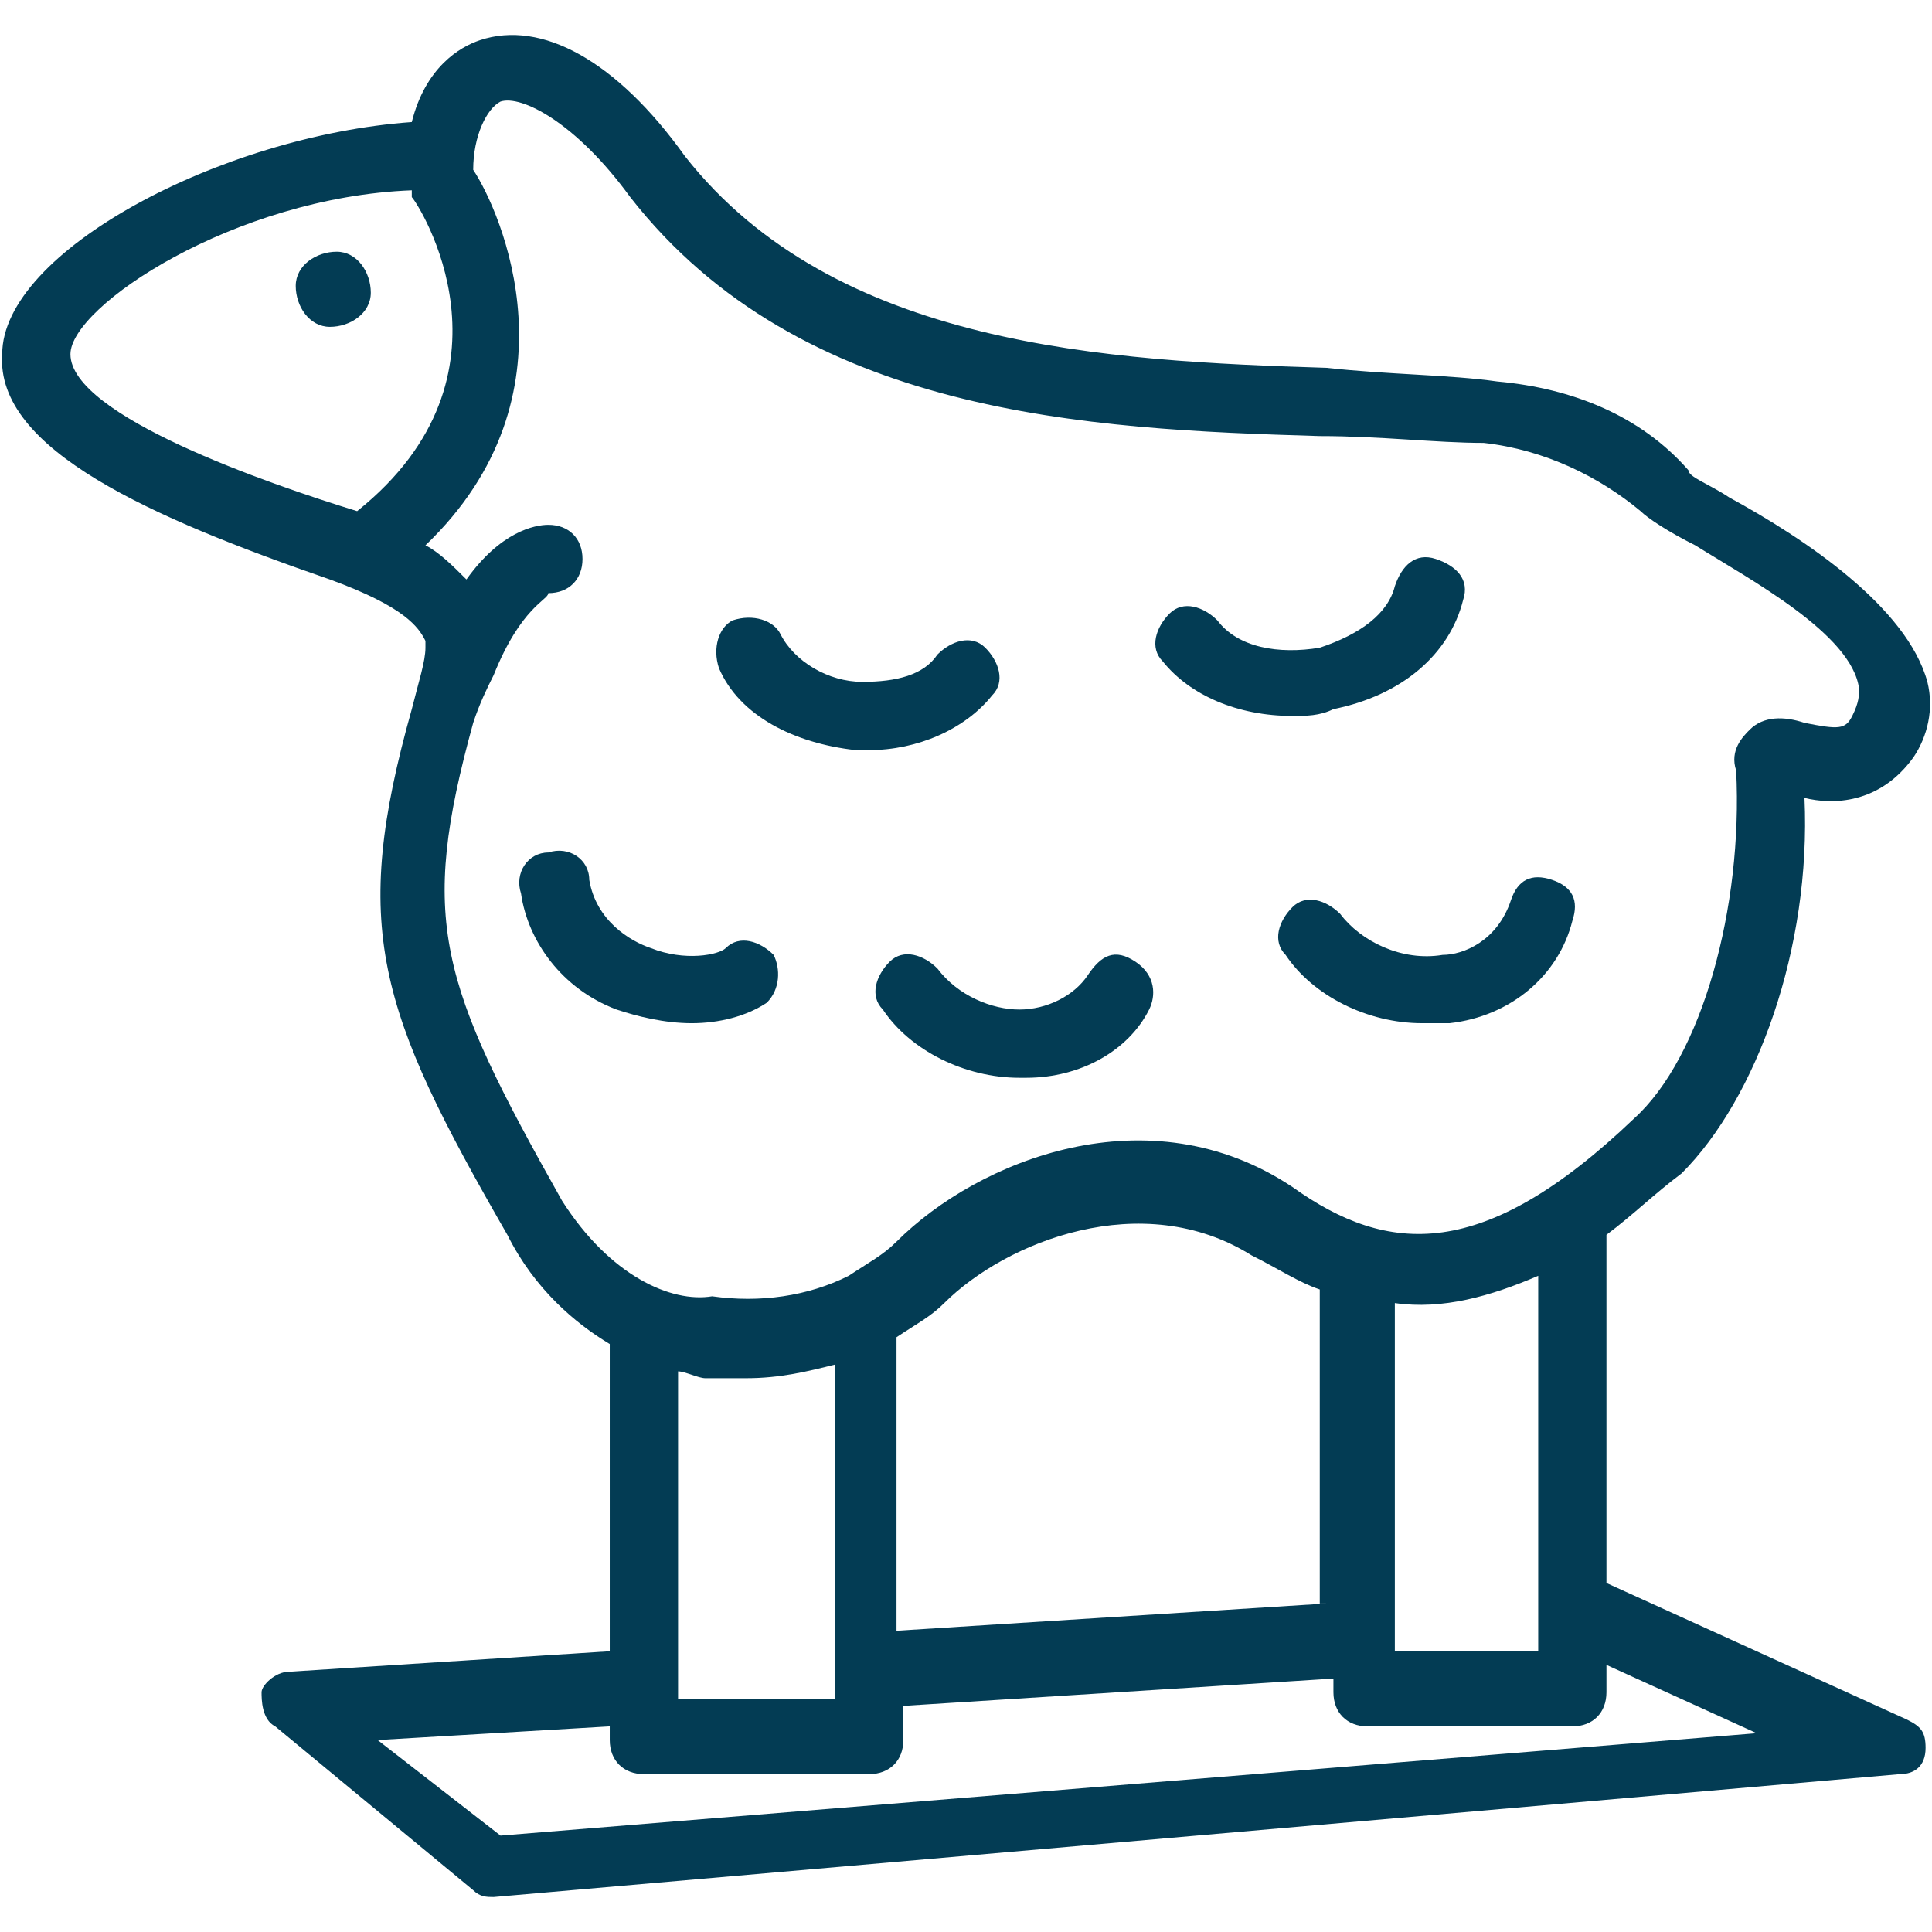 <svg width='28' height='28' viewBox='0 0 28 28' fill='none' xmlns='http://www.w3.org/2000/svg'><path d='M11.212 13.839C11.014 13.641 10.717 13.542 10.519 13.74C10.42 13.839 9.926 13.938 9.431 13.74C9.134 13.641 8.639 13.345 8.54 12.751C8.54 12.454 8.244 12.256 7.947 12.355C7.65 12.355 7.452 12.652 7.551 12.949C7.65 13.641 8.145 14.334 8.936 14.631C9.233 14.73 9.629 14.829 10.025 14.829C10.42 14.829 10.816 14.73 11.113 14.532C11.311 14.334 11.311 14.037 11.212 13.839Z' fill='#033C54'/><path d='M13.586 14.037C13.389 13.839 13.092 13.74 12.894 13.938C12.696 14.136 12.597 14.433 12.795 14.631C13.191 15.224 13.982 15.62 14.774 15.62H14.873C15.664 15.62 16.357 15.224 16.654 14.631C16.753 14.433 16.753 14.136 16.456 13.938C16.159 13.74 15.961 13.839 15.763 14.136C15.565 14.433 15.169 14.631 14.774 14.631C14.378 14.631 13.883 14.433 13.586 14.037Z' fill='#033C54'/><path d='M12.399 10.871C12.498 10.871 12.498 10.871 12.597 10.871C13.29 10.871 13.982 10.574 14.378 10.079C14.576 9.882 14.477 9.585 14.279 9.387C14.081 9.189 13.784 9.288 13.586 9.486C13.389 9.783 12.993 9.882 12.498 9.882C12.003 9.882 11.509 9.585 11.311 9.189C11.212 8.991 10.915 8.892 10.618 8.991C10.42 9.09 10.321 9.387 10.42 9.684C10.717 10.376 11.509 10.772 12.399 10.871Z' fill='#033C54'/><path d='M19.424 13.246C19.226 13.048 18.929 12.949 18.731 13.147C18.533 13.345 18.434 13.641 18.632 13.839C19.028 14.433 19.82 14.829 20.611 14.829C20.71 14.829 20.809 14.829 21.007 14.829C21.897 14.73 22.59 14.136 22.788 13.345C22.887 13.048 22.788 12.85 22.491 12.751C22.194 12.652 21.996 12.751 21.897 13.048C21.7 13.641 21.205 13.839 20.908 13.839C20.314 13.938 19.721 13.641 19.424 13.246Z' fill='#033C54'/><path d='M18.731 10.376C18.929 10.376 19.127 10.376 19.325 10.277C20.314 10.079 21.007 9.486 21.205 8.694C21.304 8.397 21.106 8.2 20.809 8.101C20.512 8.002 20.314 8.2 20.215 8.496C20.116 8.892 19.721 9.189 19.127 9.387C18.533 9.486 17.94 9.387 17.643 8.991C17.445 8.793 17.148 8.694 16.95 8.892C16.753 9.09 16.654 9.387 16.851 9.585C17.247 10.079 17.94 10.376 18.731 10.376Z' fill='#033C54'/><path d='M27.636 24.921L23.282 22.942V17.896C23.678 17.599 23.975 17.302 24.371 17.006C25.459 15.917 26.251 13.741 26.152 11.564C26.547 11.663 27.24 11.663 27.735 10.97C27.933 10.673 28.032 10.278 27.933 9.882C27.636 8.794 26.152 7.804 25.063 7.21C24.767 7.013 24.47 6.914 24.47 6.815C23.777 6.023 22.788 5.627 21.7 5.529C21.007 5.43 20.116 5.43 19.226 5.331C16.06 5.232 12.102 5.034 9.926 2.263C8.936 0.878 7.848 0.285 6.957 0.582C6.661 0.68 6.166 0.977 5.968 1.769C3.198 1.967 0.032 3.649 0.032 5.133C-0.067 6.518 2.208 7.507 4.781 8.398C5.869 8.794 6.067 9.09 6.166 9.288C6.166 9.387 6.166 9.387 6.166 9.387C6.166 9.585 6.067 9.882 5.968 10.278C5.078 13.444 5.473 14.631 7.353 17.896C7.749 18.688 8.343 19.182 8.837 19.479V23.931L4.187 24.228C3.989 24.228 3.791 24.426 3.791 24.525C3.791 24.624 3.791 24.921 3.989 25.02L6.858 27.394C6.957 27.493 7.056 27.493 7.155 27.493L27.537 25.712C27.735 25.712 27.907 25.606 27.907 25.332C27.907 25.092 27.834 25.02 27.636 24.921ZM19.226 23.239L12.993 23.634V19.38C13.29 19.182 13.487 19.083 13.685 18.885C14.576 17.995 16.555 17.203 18.138 18.193C18.533 18.391 18.83 18.589 19.127 18.688V23.239H19.226ZM20.215 18.885C20.908 18.984 21.601 18.787 22.293 18.49V23.931H20.215V18.885ZM1.021 5.133C1.021 4.44 3.396 2.857 5.968 2.758V2.857C6.067 2.956 7.65 5.43 5.176 7.408C3.89 7.013 1.021 6.023 1.021 5.133ZM8.145 17.401C6.364 14.235 6.067 13.345 6.858 10.476C6.957 10.179 7.056 9.981 7.155 9.783C7.551 8.794 7.947 8.695 7.947 8.596C8.244 8.596 8.442 8.398 8.442 8.101C8.442 7.804 8.244 7.606 7.947 7.606C7.749 7.606 7.254 7.705 6.76 8.398C6.562 8.2 6.364 8.002 6.166 7.903C8.442 5.726 7.254 3.055 6.858 2.461C6.858 1.967 7.056 1.571 7.254 1.472C7.551 1.373 8.343 1.769 9.134 2.857C11.608 6.023 15.763 6.221 19.127 6.32C20.017 6.32 20.809 6.419 21.502 6.419C22.392 6.518 23.184 6.914 23.777 7.408C23.876 7.507 24.173 7.705 24.569 7.903C25.36 8.398 26.844 9.189 26.943 9.981C26.943 10.08 26.943 10.179 26.844 10.377C26.745 10.574 26.646 10.574 26.152 10.476C25.855 10.377 25.558 10.377 25.36 10.574C25.261 10.673 25.063 10.871 25.162 11.168C25.261 13.147 24.668 15.324 23.678 16.214C21.502 18.292 20.116 18.193 18.731 17.203C16.654 15.818 14.18 16.808 12.993 17.995C12.795 18.193 12.597 18.292 12.3 18.49C11.707 18.787 11.014 18.885 10.321 18.787C9.728 18.885 8.837 18.49 8.145 17.401ZM10.222 19.974C10.42 19.974 10.618 19.974 10.816 19.974C11.311 19.974 11.707 19.875 12.102 19.776V24.624H9.827V19.875C9.926 19.875 10.123 19.974 10.222 19.974ZM7.254 26.603L5.473 25.218L8.837 25.02V25.218C8.837 25.514 9.035 25.712 9.332 25.712H12.597C12.894 25.712 13.092 25.514 13.092 25.218V24.723L19.325 24.327V24.525C19.325 24.822 19.523 25.02 19.82 25.02H22.788C23.085 25.02 23.282 24.822 23.282 24.525V24.129L25.459 25.119L7.254 26.603Z' fill='#033C54'/><path d='M4.88 3.648C4.583 3.648 4.286 3.846 4.286 4.143C4.286 4.44 4.484 4.737 4.781 4.737C5.078 4.737 5.374 4.539 5.374 4.242C5.374 3.945 5.177 3.648 4.88 3.648Z' fill='#033C54'/></svg>
